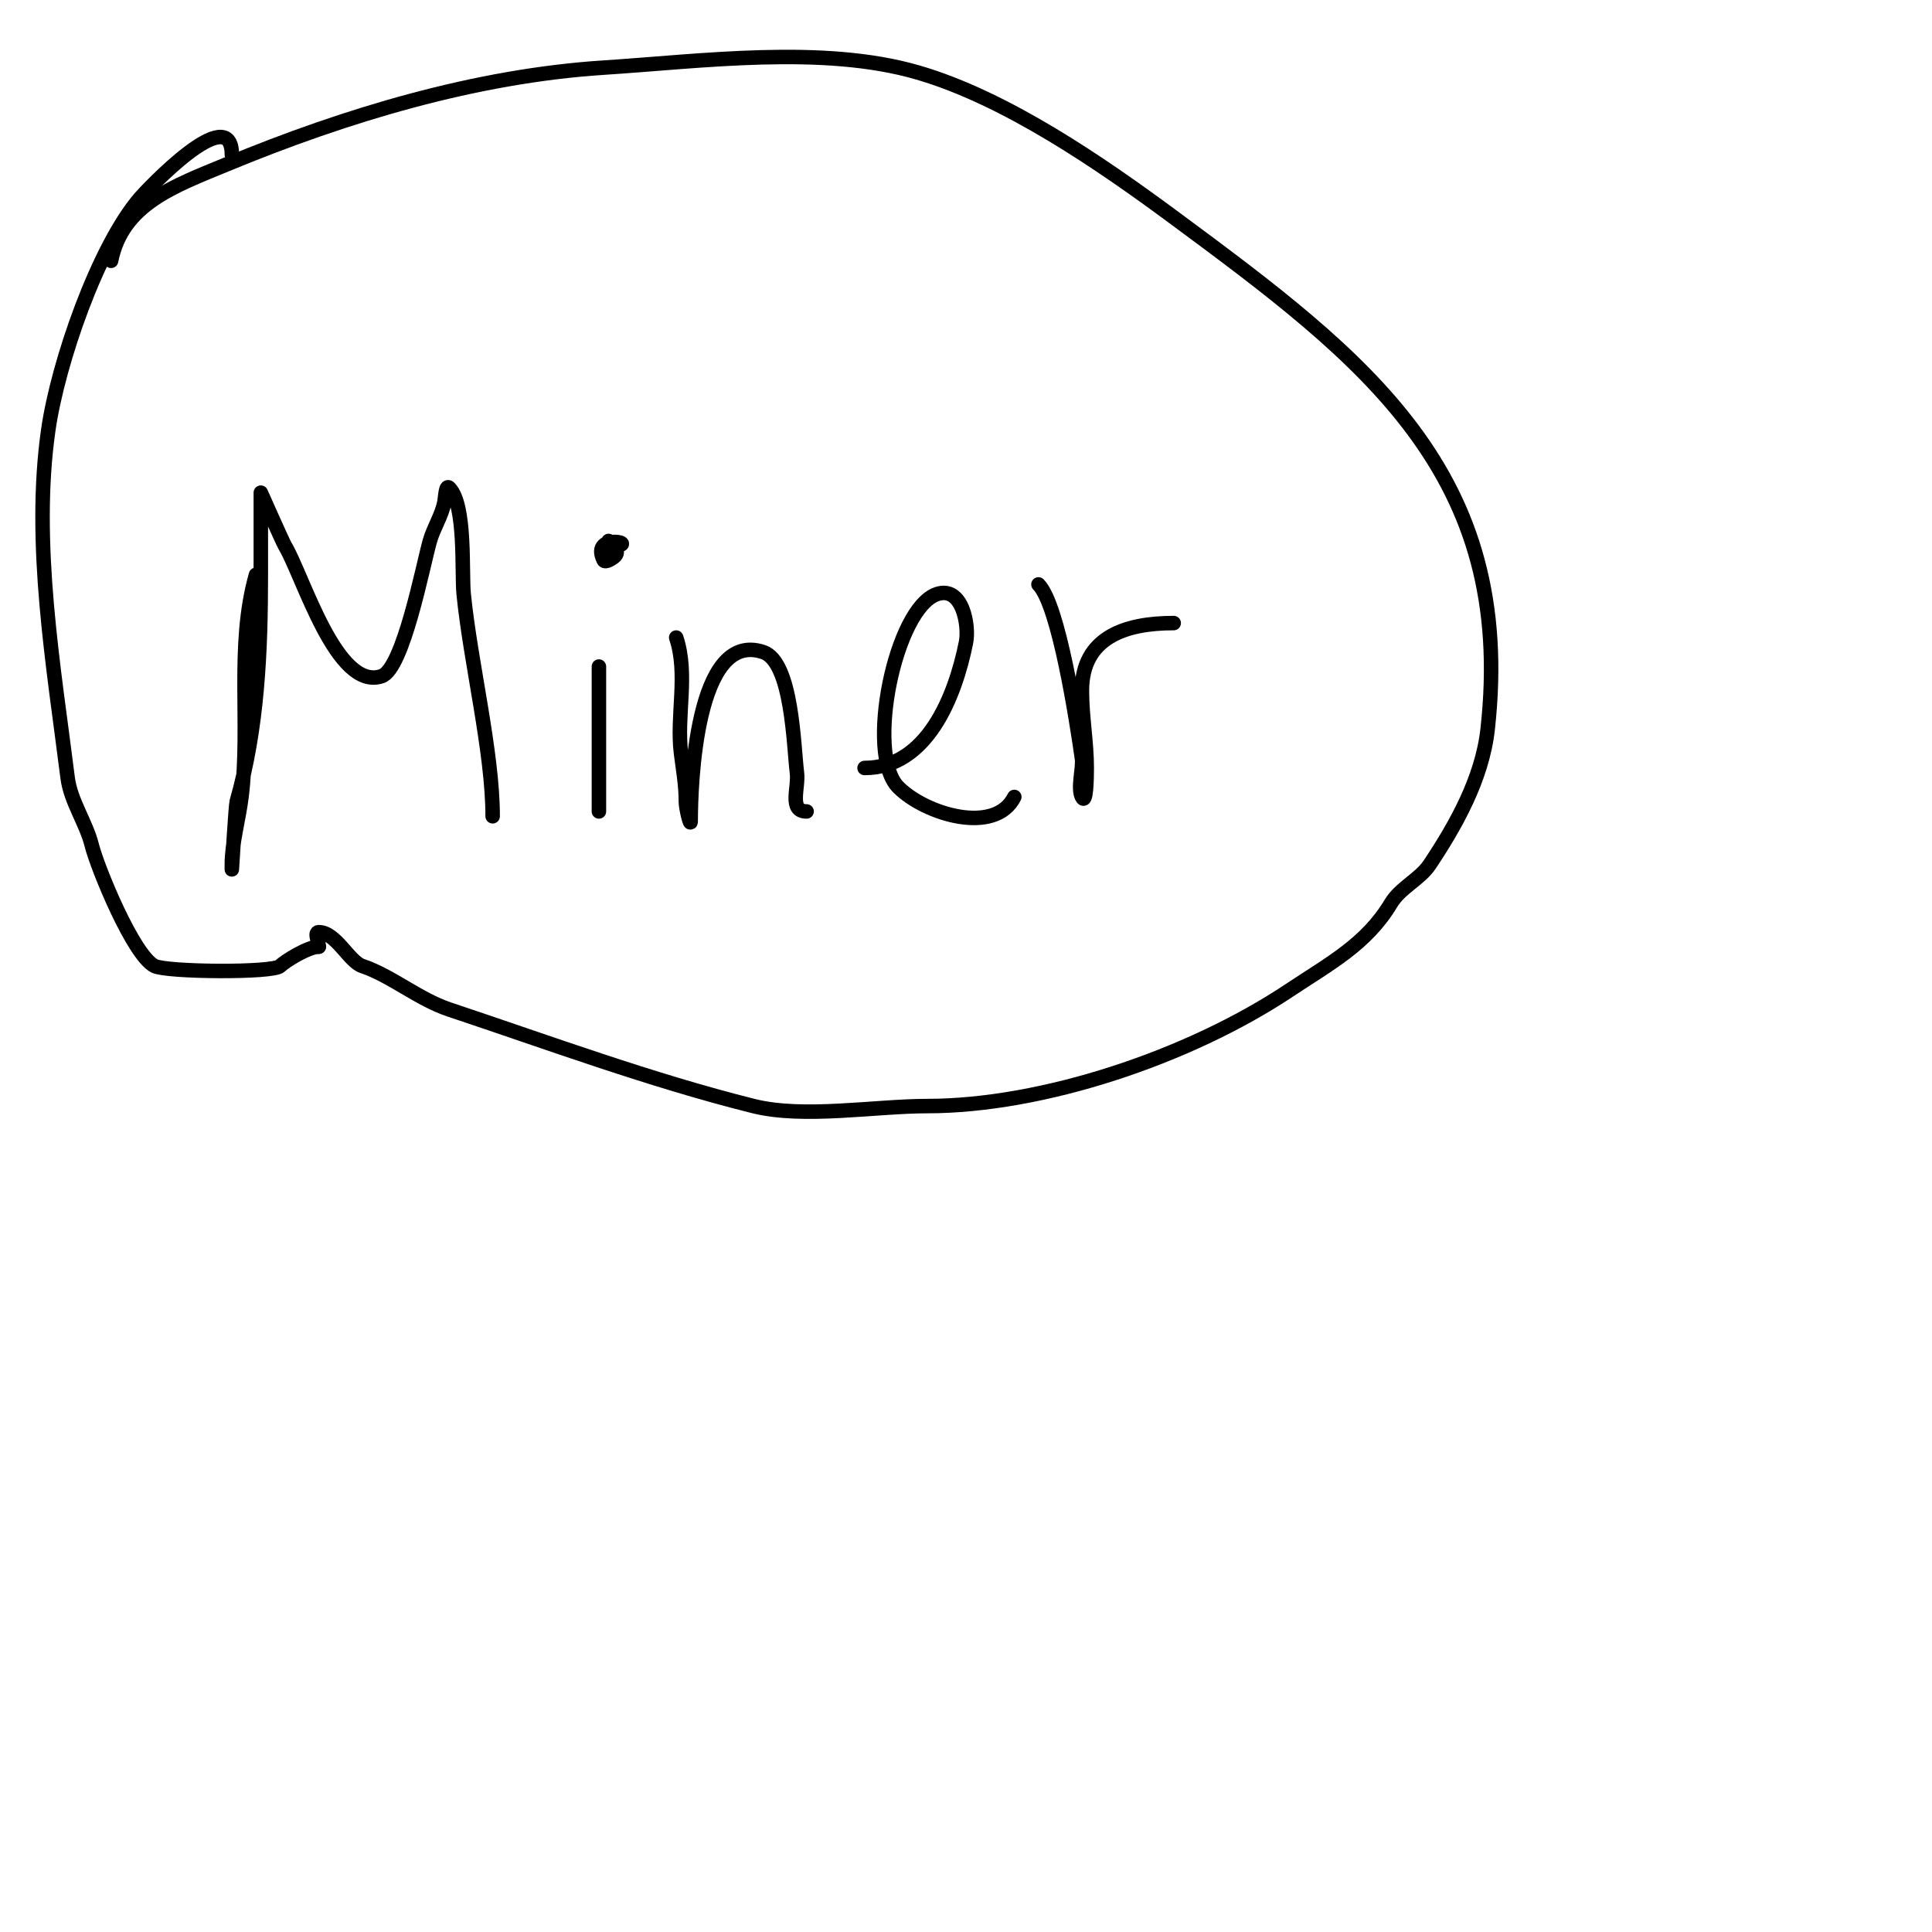<svg viewBox='0 0 400 400' version='1.1' xmlns='http://www.w3.org/2000/svg' xmlns:xlink='http://www.w3.org/1999/xlink'><g fill='none' stroke='#000000' stroke-width='3' stroke-linecap='round' stroke-linejoin='round'><path d='M53,119c-4.207,14.725 -1.121,30.969 -3,46c-0.594,4.751 -2,9.489 -2,14c0,0.333 0,1 0,1c0,0 0.812,-13.34 1,-14c4.352,-15.233 5,-31.118 5,-47c0,-1.333 0,-2.667 0,-4c0,-0.814 0,-13 0,-13c0,0 4.556,10.26 5,11c3.762,6.271 10.669,30.11 20,27c4.479,-1.493 8.59,-23.064 10,-28c0.785,-2.749 2.439,-5.195 3,-8c0.207,-1.034 0.255,-3.745 1,-3c3.519,3.519 2.554,17.543 3,22c1.424,14.244 6,32.62 6,46'/><path d='M124,138c0,10 0,20 0,30'/><path d='M124,119'/><path d='M140,132c2.548,7.643 0.012,16.098 1,24c0.437,3.494 1,6.422 1,10c0,1.374 1,5.374 1,4c0,-7.27 0.976,-39.675 15,-35c6.017,2.006 6.311,19.49 7,25c0.389,3.109 -1.738,8 2,8'/><path d='M179,159c12.919,0 18.749,-14.746 21,-26c0.692,-3.459 -0.715,-11.762 -6,-10c-8.659,2.886 -14.876,33.124 -8,40c5.639,5.639 20.038,9.923 24,2'/><path d='M215,121c4.221,4.221 7.945,28.613 9,36c0.301,2.105 -0.95,6.1 0,8c0.907,1.814 1,-3.972 1,-6c0,-5.366 -1,-10.56 -1,-16c0,-11.038 8.963,-14 19,-14'/><path d='M126,112c1.772,1.772 2.696,2.652 0,4c-0.298,0.149 -0.851,0.298 -1,0c-3.072,-6.144 8.922,-3 1,-3'/><path d='M23,54c2.356,-11.779 13.17,-15.519 24,-20c24.559,-10.162 51.528,-18.292 78,-20c20.159,-1.301 45.327,-4.712 65,1c18.282,5.308 37.877,18.822 53,30c39.747,29.378 70.903,52.876 65,106c-1.141,10.268 -6.628,19.942 -12,28c-2.021,3.031 -6.074,4.79 -8,8c-5.117,8.528 -12.695,12.463 -21,18c-20.967,13.978 -51.317,24 -75,24c-10.827,0 -25.575,2.606 -36,0c-21.389,-5.347 -42.217,-13.072 -63,-20c-6.331,-2.11 -12.026,-7.009 -18,-9c-2.735,-0.912 -5.465,-7 -9,-7c-1,0 0,2 0,3'/><path d='M66,196c-2.193,0 -6.991,2.991 -8,4c-1.467,1.467 -23.461,1.27 -26,0c-4.427,-2.213 -11.833,-20.333 -13,-25c-1.183,-4.733 -4.383,-9.065 -5,-14c-2.863,-22.9 -7.348,-48.565 -4,-72c1.979,-13.854 10.248,-37.79 19,-48c1.294,-1.509 19,-20.384 19,-9'/></g>
</svg>